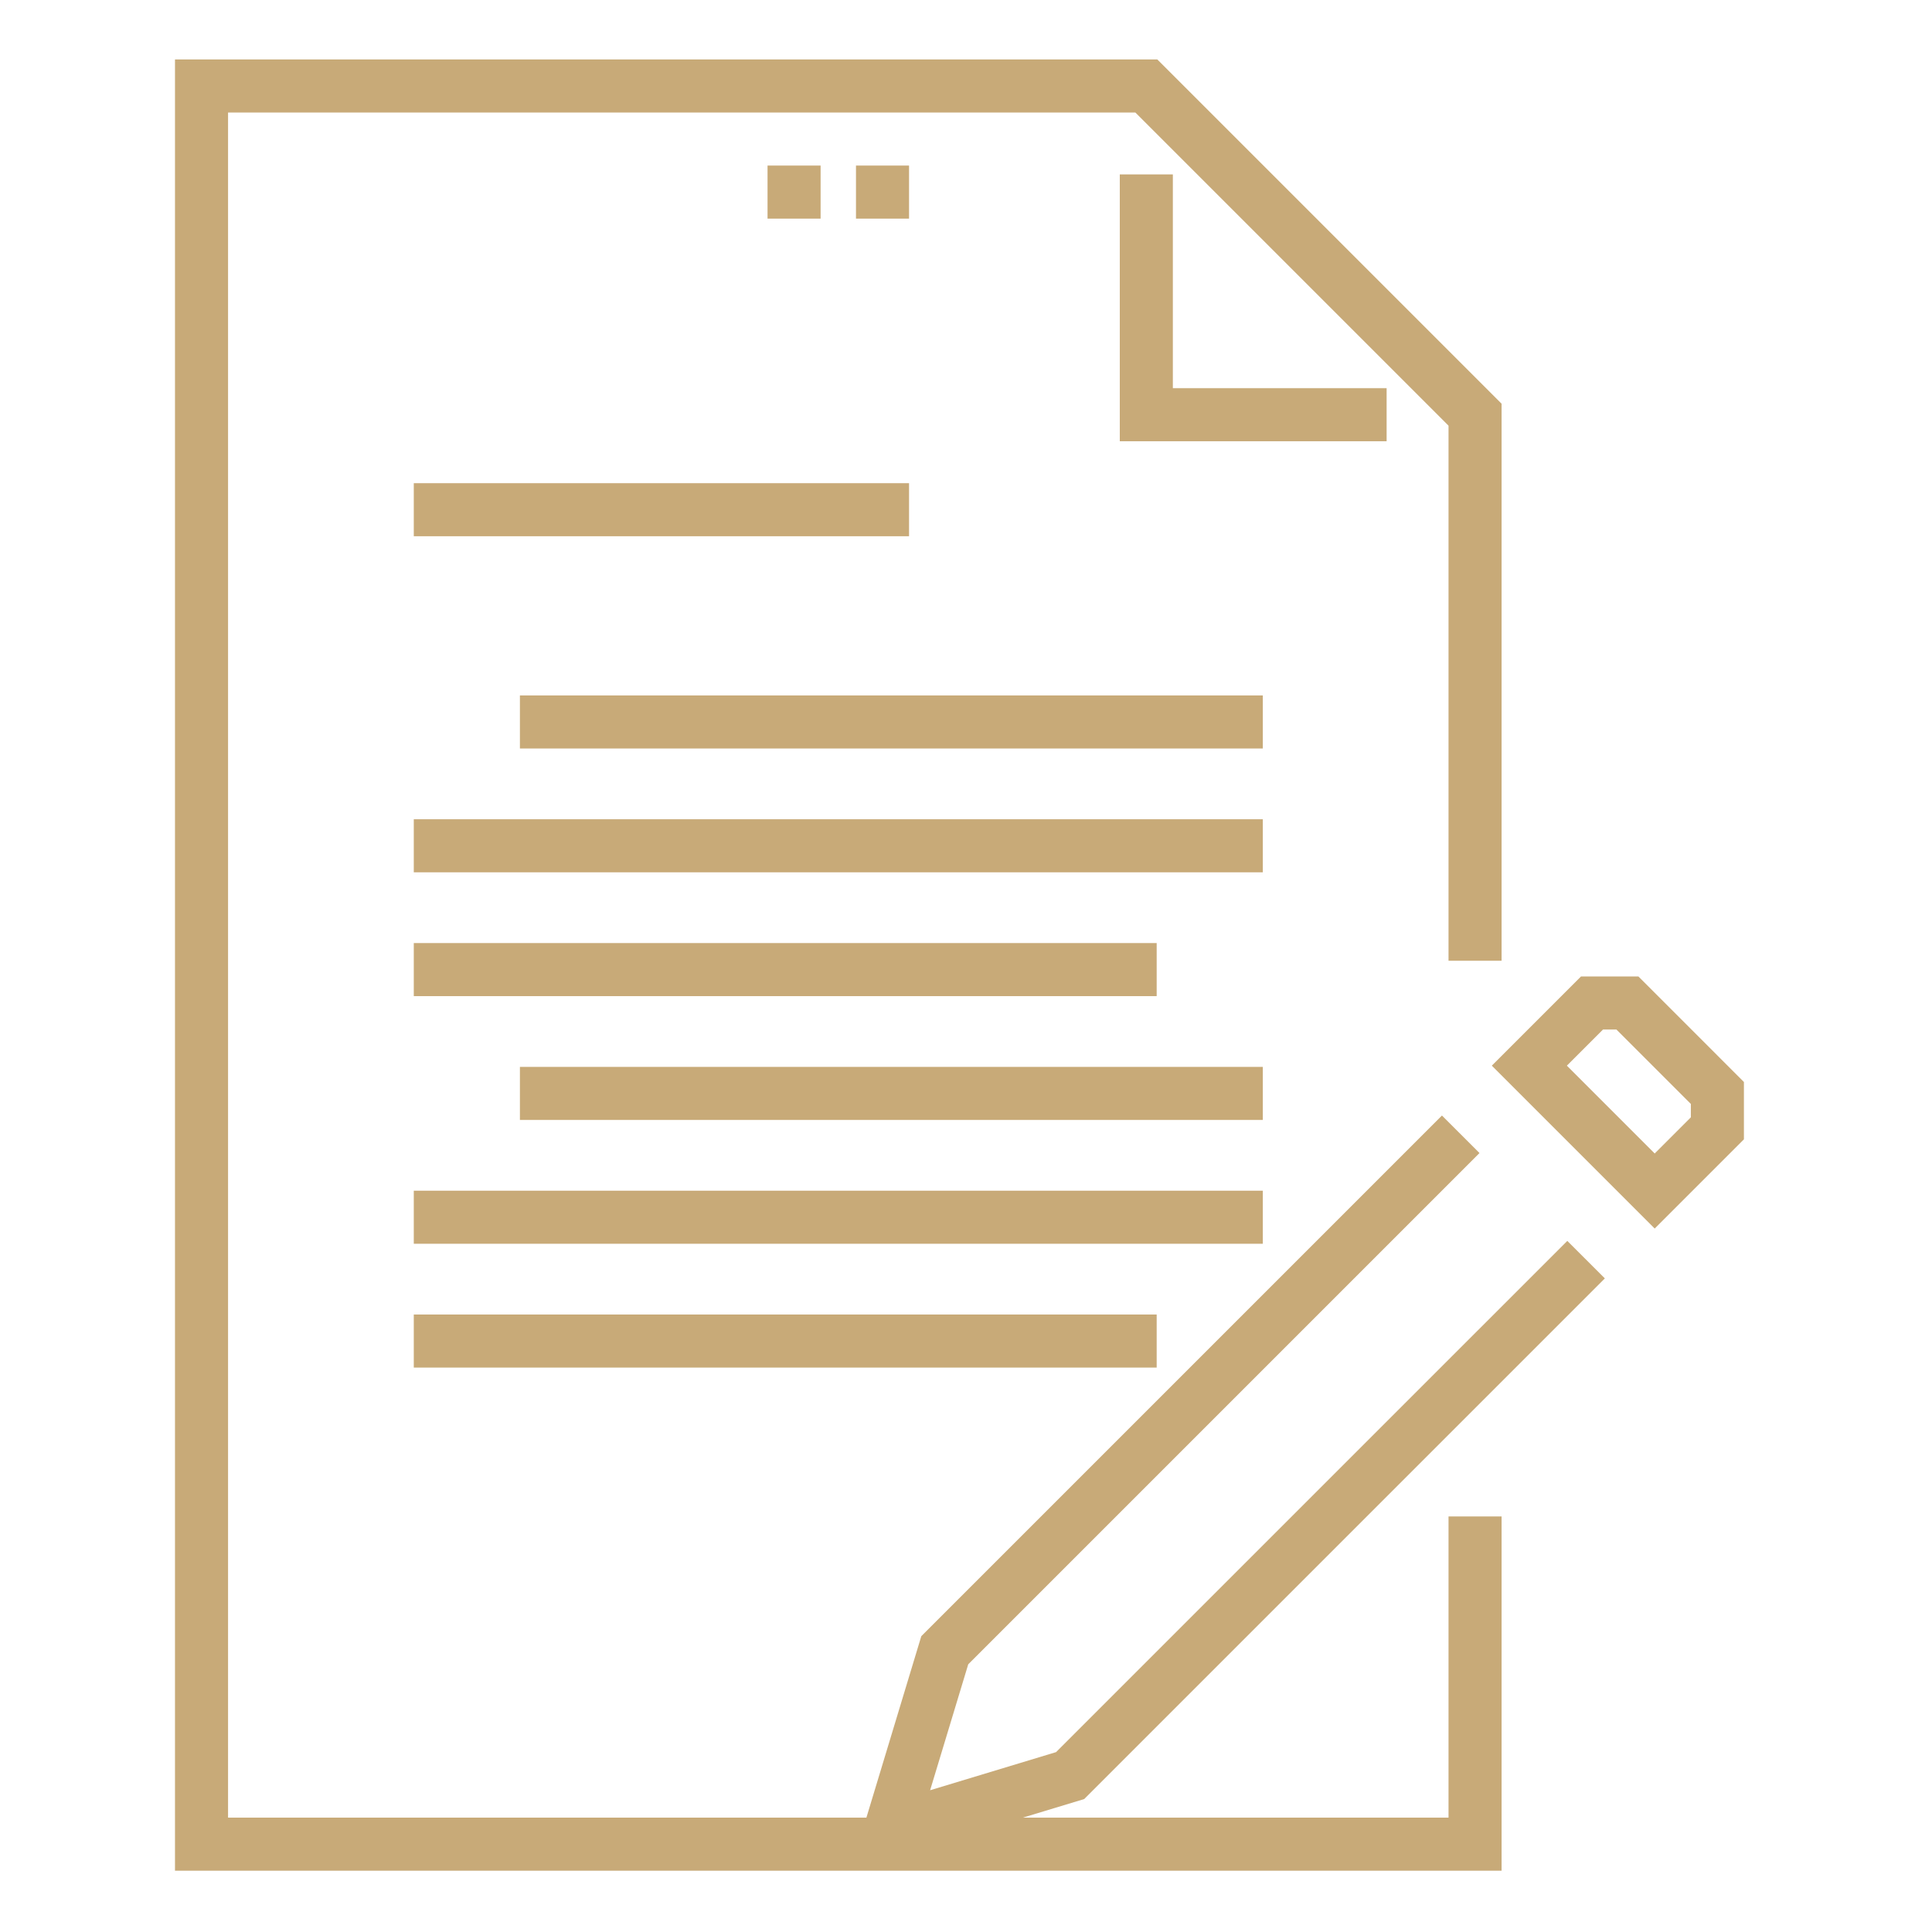 <?xml version="1.0"?>
<svg xmlns="http://www.w3.org/2000/svg" height="512px" viewBox="-64 -21 682 682.667" width="512px"><g><path d="m256.875 56.25h-18.75v-18.75h18.75zm-31.25 0h-18.75v-18.75h18.75zm0 0" data-original="#000000" class="active-path" data-old_color="#000000" fill="#C8AA78"/><path d="m425.625 116.164h-75.535v-75.539h-18.75v94.289h94.285zm0 0" data-original="#000000" class="active-path" data-old_color="#000000" fill="#C8AA78"/><path d="m81.875 149.73h175v18.75h-175zm0 0" data-original="#000000" class="active-path" data-old_color="#000000" fill="#C8AA78"/><path d="m119.375 224.73h262.5v18.75h-262.5zm0 0" data-original="#000000" class="active-path" data-old_color="#000000" fill="#C8AA78"/><path d="m81.875 268.48h300v18.75h-300zm0 0" data-original="#000000" class="active-path" data-old_color="#000000" fill="#C8AA78"/><path d="m81.875 312.23h262.5v18.75h-262.5zm0 0" data-original="#000000" class="active-path" data-old_color="#000000" fill="#C8AA78"/><path d="m119.375 355.98h262.5v18.75h-262.5zm0 0" data-original="#000000" class="active-path" data-old_color="#000000" fill="#C8AA78"/><path d="m81.875 399.73h300v18.75h-300zm0 0" data-original="#000000" class="active-path" data-old_color="#000000" fill="#C8AA78"/><path d="m81.875 443.48h262.5v18.75h-262.5zm0 0" data-original="#000000" class="active-path" data-old_color="#000000" fill="#C8AA78"/><path d="m514.582 324.023h-20.262l-31.523 31.523 57.555 57.555 31.523-31.523v-20.258zm18.543 49.789-12.773 12.773-31.035-31.039 12.773-12.773h4.727l26.309 26.312zm0 0" data-original="#000000" class="active-path" data-old_color="#000000" fill="#C8AA78"/><path d="m502.734 430.723-13.262-13.258-180.645 180.641-44.508 13.473 13.473-44.508 180.645-180.645-13.262-13.258-183.969 183.973-19.398 64.109h-225.559v-602.5h320.582l110.668 110.668v189.062h18.75v-196.832l-121.648-121.648h-347.102v640h468.75v-125.172h-18.75v106.422h-150.406l21.672-6.559zm0 0" data-original="#000000" class="active-path" data-old_color="#000000" fill="#C8AA78"/></g> </svg>
